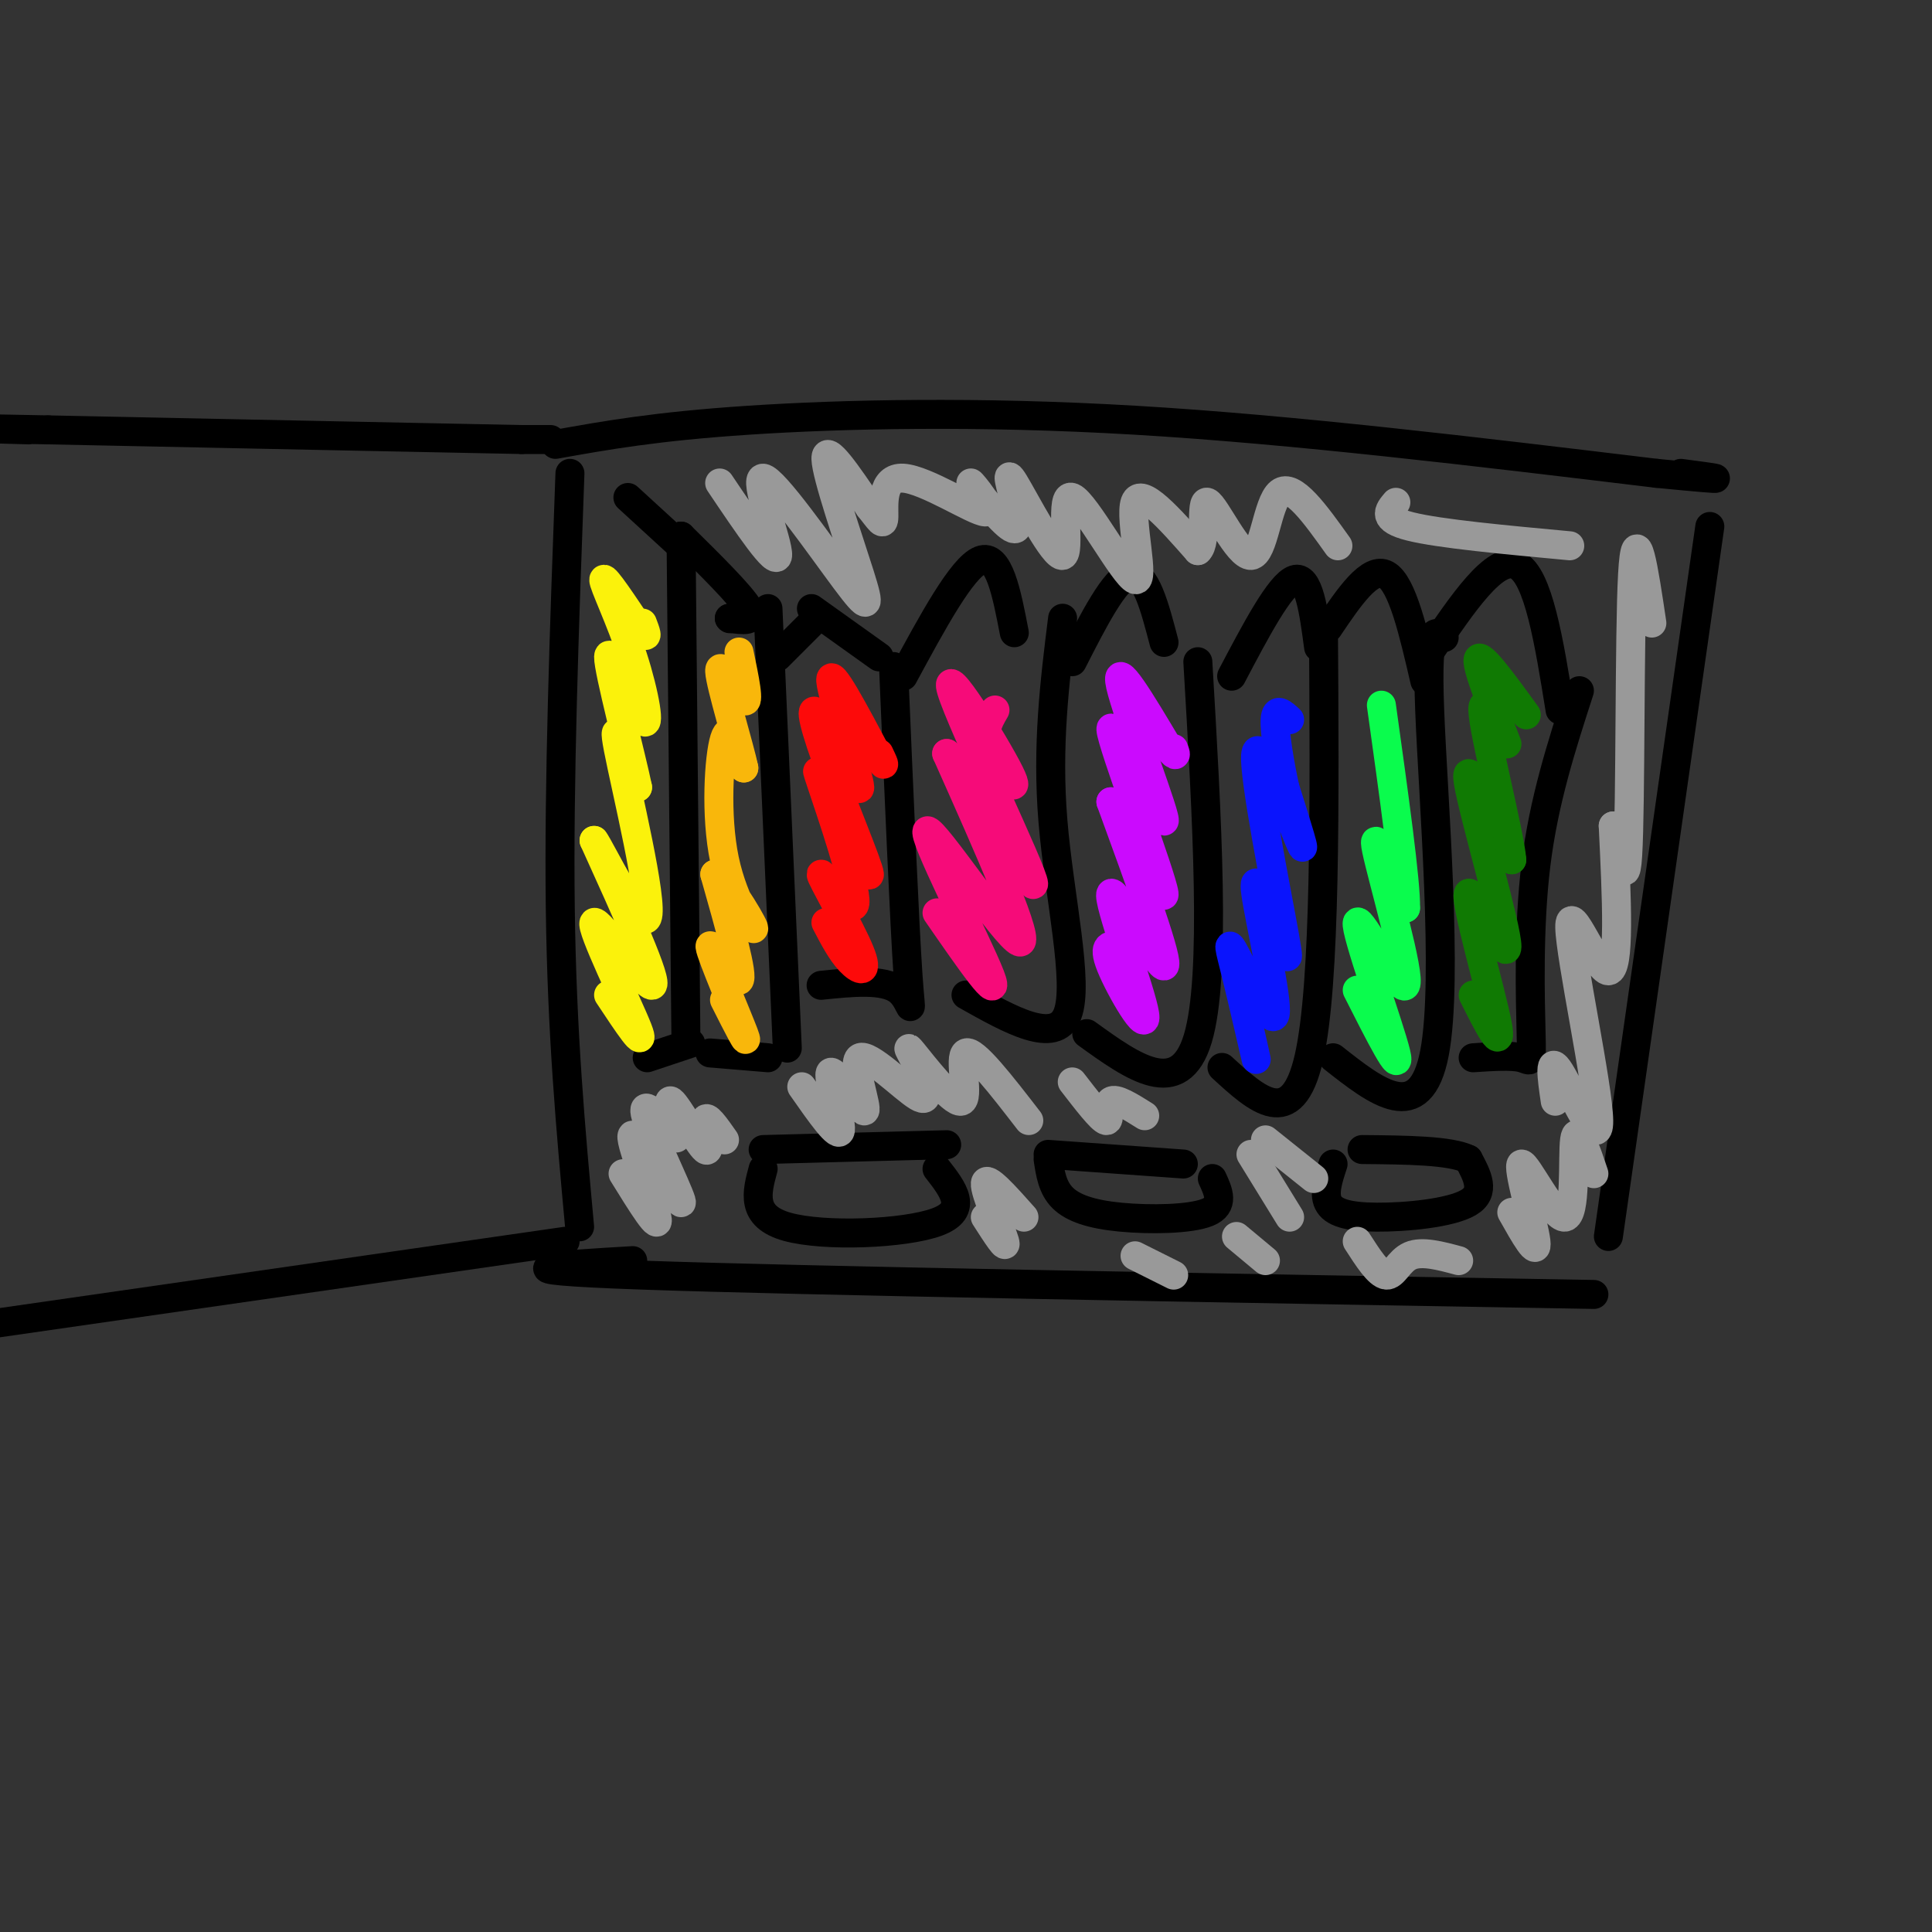 <svg viewBox='0 0 400 400' version='1.1' xmlns='http://www.w3.org/2000/svg' xmlns:xlink='http://www.w3.org/1999/xlink'><rect x="0" y="0" width="400" height="400" fill="#333333" stroke="none"/><g fill='none' stroke='#000000' stroke-width='6' stroke-linecap='round' stroke-linejoin='round'><path d='M115,92c10.400,-1.867 20.800,-3.733 40,-5c19.200,-1.267 47.200,-1.933 80,0c32.800,1.933 70.400,6.467 108,11'/><path d='M343,98c18.833,1.833 11.917,0.917 5,0'/><path d='M118,98c-1.167,32.000 -2.333,64.000 -2,90c0.333,26.000 2.167,46.000 4,66'/><path d='M354,109c0.000,0.000 -21.000,147.000 -21,147'/><path d='M131,261c-15.583,0.917 -31.167,1.833 2,3c33.167,1.167 115.083,2.583 197,4'/><path d='M114,91c0.000,0.000 -6.000,0.000 -6,0'/><path d='M108,91c-17.333,-0.333 -57.667,-1.167 -98,-2'/><path d='M10,89c-17.000,-0.333 -10.500,-0.167 -4,0'/><path d='M117,257c0.000,0.000 -132.000,19.000 -132,19'/><path d='M141,111c0.000,0.000 1.000,103.000 1,103'/><path d='M143,216c0.000,0.000 -9.000,3.000 -9,3'/><path d='M147,218c0.000,0.000 12.000,1.000 12,1'/><path d='M163,217c0.000,0.000 -4.000,-91.000 -4,-91'/><path d='M170,204c6.467,-0.667 12.933,-1.333 16,1c3.067,2.333 2.733,7.667 2,-3c-0.733,-10.667 -1.867,-37.333 -3,-64'/><path d='M200,206c9.244,5.200 18.489,10.400 21,4c2.511,-6.400 -1.711,-24.400 -3,-40c-1.289,-15.600 0.356,-28.800 2,-42'/><path d='M225,214c9.583,6.917 19.167,13.833 23,1c3.833,-12.833 1.917,-45.417 0,-78'/><path d='M253,221c7.250,6.667 14.500,13.333 18,-2c3.500,-15.333 3.250,-52.667 3,-90'/><path d='M276,219c9.044,7.133 18.089,14.267 21,-1c2.911,-15.267 -0.311,-52.933 -1,-71c-0.689,-18.067 1.156,-16.533 3,-15'/><path d='M305,219c3.976,-0.262 7.952,-0.524 10,0c2.048,0.524 2.167,1.833 2,-5c-0.167,-6.833 -0.619,-21.810 1,-35c1.619,-13.190 5.310,-24.595 9,-36'/><path d='M142,114c0.000,0.000 -12.000,-11.000 -12,-11'/><path d='M151,128c0.000,0.000 0.100,0.100 0.1,0.1'/><path d='M151,128c2.833,0.417 5.667,0.833 4,-2c-1.667,-2.833 -7.833,-8.917 -14,-15'/><path d='M182,136c0.000,0.000 -14.000,-10.000 -14,-10'/><path d='M169,128c0.000,0.000 -8.000,8.000 -8,8'/><path d='M187,140c6.083,-11.250 12.167,-22.500 16,-24c3.833,-1.500 5.417,6.750 7,15'/><path d='M222,137c4.417,-8.667 8.833,-17.333 12,-18c3.167,-0.667 5.083,6.667 7,14'/><path d='M255,140c5.000,-9.500 10.000,-19.000 13,-20c3.000,-1.000 4.000,6.500 5,14'/><path d='M275,130c4.333,-6.417 8.667,-12.833 12,-11c3.333,1.833 5.667,11.917 8,22'/><path d='M296,135c6.750,-10.000 13.500,-20.000 18,-18c4.500,2.000 6.750,16.000 9,30'/><path d='M158,238c0.000,0.000 38.000,-1.000 38,-1'/><path d='M158,242c-1.333,4.933 -2.667,9.867 5,12c7.667,2.133 24.333,1.467 31,-1c6.667,-2.467 3.333,-6.733 0,-11'/><path d='M217,239c0.000,0.000 28.000,2.000 28,2'/><path d='M217,240c0.440,2.940 0.881,5.881 3,8c2.119,2.119 5.917,3.417 12,4c6.083,0.583 14.452,0.452 18,-1c3.548,-1.452 2.274,-4.226 1,-7'/><path d='M276,241c-0.988,3.006 -1.976,6.012 -1,8c0.976,1.988 3.917,2.958 10,3c6.083,0.042 15.310,-0.845 19,-3c3.690,-2.155 1.845,-5.577 0,-9'/><path d='M304,240c-3.667,-1.833 -12.833,-1.917 -22,-2'/></g>
<g fill='none' stroke='#FBF20B' stroke-width='6' stroke-linecap='round' stroke-linejoin='round'><path d='M126,206c3.982,6.012 7.964,12.024 6,7c-1.964,-5.024 -9.875,-21.083 -9,-22c0.875,-0.917 10.536,13.310 12,13c1.464,-0.310 -5.268,-15.155 -12,-30'/><path d='M123,174c1.036,1.155 9.625,19.042 11,16c1.375,-3.042 -4.464,-27.012 -6,-35c-1.536,-7.988 1.232,0.006 4,8'/><path d='M132,163c-1.165,-5.800 -6.077,-24.300 -6,-27c0.077,-2.700 5.144,10.400 7,13c1.856,2.600 0.500,-5.300 -2,-13c-2.500,-7.700 -6.143,-15.200 -6,-16c0.143,-0.800 4.071,5.100 8,11'/><path d='M133,131c1.333,1.500 0.667,-0.250 0,-2'/></g>
<g fill='none' stroke='#F9B70B' stroke-width='6' stroke-linecap='round' stroke-linejoin='round'><path d='M150,207c2.690,5.333 5.381,10.667 4,7c-1.381,-3.667 -6.833,-16.333 -7,-18c-0.167,-1.667 4.952,7.667 6,7c1.048,-0.667 -1.976,-11.333 -5,-22'/><path d='M148,181c1.389,-0.482 7.362,9.314 8,11c0.638,1.686 -4.059,-4.738 -6,-14c-1.941,-9.262 -1.126,-21.360 0,-25c1.126,-3.640 2.563,1.180 4,6'/><path d='M154,159c-0.821,-4.071 -4.875,-17.250 -5,-20c-0.125,-2.750 3.679,4.929 5,6c1.321,1.071 0.161,-4.464 -1,-10'/></g>
<g fill='none' stroke='#FD0A0A' stroke-width='6' stroke-linecap='round' stroke-linejoin='round'><path d='M171,191c1.571,3.018 3.143,6.036 5,8c1.857,1.964 4.000,2.874 2,-2c-2.000,-4.874 -8.144,-15.533 -8,-16c0.144,-0.467 6.577,9.259 7,6c0.423,-3.259 -5.165,-19.503 -7,-25c-1.835,-5.497 0.082,-0.249 2,5'/><path d='M172,167c2.607,5.181 8.126,15.634 8,14c-0.126,-1.634 -5.896,-15.355 -9,-24c-3.104,-8.645 -3.543,-12.214 -1,-8c2.543,4.214 8.069,16.211 8,14c-0.069,-2.211 -5.734,-18.632 -6,-22c-0.266,-3.368 4.867,6.316 10,16'/><path d='M182,157c1.667,2.500 0.833,0.750 0,-1'/></g>
<g fill='none' stroke='#F60B79' stroke-width='6' stroke-linecap='round' stroke-linejoin='round'><path d='M194,189c6.774,9.804 13.548,19.607 11,13c-2.548,-6.607 -14.417,-29.625 -13,-30c1.417,-0.375 16.119,21.893 19,23c2.881,1.107 -6.060,-18.946 -15,-39'/><path d='M196,156c3.001,2.795 18.003,29.282 18,27c-0.003,-2.282 -15.011,-33.333 -17,-40c-1.989,-6.667 9.041,11.051 12,17c2.959,5.949 -2.155,0.128 -4,-4c-1.845,-4.128 -0.423,-6.564 1,-9'/></g>
<g fill='none' stroke='#CB0AFE' stroke-width='6' stroke-linecap='round' stroke-linejoin='round'><path d='M232,196c-1.955,-0.373 -3.911,-0.746 -2,4c1.911,4.746 7.687,14.612 7,10c-0.687,-4.612 -7.839,-23.703 -7,-25c0.839,-1.297 9.668,15.201 11,15c1.332,-0.201 -4.834,-17.100 -11,-34'/><path d='M230,166c1.683,1.546 11.390,22.412 11,19c-0.390,-3.412 -10.878,-31.100 -11,-34c-0.122,-2.900 10.121,18.988 11,19c0.879,0.012 -7.606,-21.854 -9,-28c-1.394,-6.146 4.303,3.427 10,13'/><path d='M242,155c1.833,2.167 1.417,1.083 1,0'/></g>
<g fill='none' stroke='#0A14FD' stroke-width='6' stroke-linecap='round' stroke-linejoin='round'><path d='M258,210c1.223,5.454 2.446,10.909 2,9c-0.446,-1.909 -2.562,-11.180 -4,-17c-1.438,-5.820 -2.200,-8.189 0,-4c2.200,4.189 7.362,14.935 8,12c0.638,-2.935 -3.246,-19.553 -4,-25c-0.754,-5.447 1.623,0.276 4,6'/><path d='M264,191c1.589,4.233 3.560,11.815 2,3c-1.560,-8.815 -6.651,-34.027 -6,-38c0.651,-3.973 7.043,13.293 9,18c1.957,4.707 -0.522,-3.147 -3,-11'/><path d='M266,163c-1.044,-4.822 -2.156,-11.378 -2,-14c0.156,-2.622 1.578,-1.311 3,0'/></g>
<g fill='none' stroke='#0AFC4D' stroke-width='6' stroke-linecap='round' stroke-linejoin='round'><path d='M281,205c4.648,9.188 9.295,18.376 8,13c-1.295,-5.376 -8.533,-25.317 -8,-27c0.533,-1.683 8.836,14.893 10,13c1.164,-1.893 -4.810,-22.255 -6,-28c-1.190,-5.745 2.405,3.128 6,12'/><path d='M291,188c0.167,-5.000 -2.417,-23.500 -5,-42'/></g>
<g fill='none' stroke='#107A03' stroke-width='6' stroke-linecap='round' stroke-linejoin='round'><path d='M305,206c3.113,6.223 6.226,12.447 5,6c-1.226,-6.447 -6.793,-25.563 -6,-27c0.793,-1.437 7.944,14.805 8,11c0.056,-3.805 -6.984,-27.659 -8,-34c-1.016,-6.341 3.992,4.829 9,16'/><path d='M313,178c-0.397,-5.276 -5.890,-26.466 -6,-31c-0.110,-4.534 5.163,7.587 5,7c-0.163,-0.587 -5.761,-13.882 -6,-17c-0.239,-3.118 4.880,3.941 10,11'/></g>
<g fill='none' stroke='#999999' stroke-width='6' stroke-linecap='round' stroke-linejoin='round'><path d='M129,243c3.890,6.290 7.780,12.581 7,9c-0.780,-3.581 -6.230,-17.032 -5,-17c1.230,0.032 9.139,13.547 10,14c0.861,0.453 -5.325,-12.156 -7,-17c-1.675,-4.844 1.163,-1.922 4,1'/><path d='M138,233c1.250,1.224 2.374,3.784 2,2c-0.374,-1.784 -2.244,-7.911 -1,-7c1.244,0.911 5.604,8.861 7,10c1.396,1.139 -0.173,-4.532 0,-6c0.173,-1.468 2.086,1.266 4,4'/><path d='M166,225c3.854,5.515 7.708,11.029 8,9c0.292,-2.029 -2.977,-11.602 -2,-12c0.977,-0.398 6.200,8.378 7,8c0.800,-0.378 -2.823,-9.909 -1,-11c1.823,-1.091 9.092,6.260 12,8c2.908,1.740 1.454,-2.130 0,-6'/><path d='M190,221c-0.858,-2.418 -3.003,-5.463 -1,-3c2.003,2.463 8.155,10.432 10,10c1.845,-0.432 -0.616,-9.266 1,-10c1.616,-0.734 7.308,6.633 13,14'/><path d='M204,252c2.311,3.600 4.622,7.200 4,5c-0.622,-2.200 -4.178,-10.200 -4,-12c0.178,-1.800 4.089,2.600 8,7'/><path d='M222,224c3.000,3.889 6.000,7.778 7,8c1.000,0.222 0.000,-3.222 1,-4c1.000,-0.778 4.000,1.111 7,3'/><path d='M235,260c0.000,0.000 8.000,4.000 8,4'/><path d='M256,256c0.000,0.000 6.000,5.000 6,5'/><path d='M259,239c0.000,0.000 8.000,13.000 8,13'/><path d='M262,236c0.000,0.000 10.000,8.000 10,8'/><path d='M281,257c2.200,3.422 4.400,6.844 6,7c1.600,0.156 2.600,-2.956 5,-4c2.400,-1.044 6.200,-0.022 10,1'/><path d='M313,251c2.716,4.820 5.432,9.640 5,6c-0.432,-3.640 -4.013,-15.738 -3,-16c1.013,-0.262 6.619,11.314 9,11c2.381,-0.314 1.537,-12.518 2,-16c0.463,-3.482 2.231,1.759 4,7'/><path d='M322,228c-0.727,-5.000 -1.455,-10.000 1,-6c2.455,4.000 8.091,17.000 8,10c-0.091,-7.000 -5.909,-34.000 -6,-40c-0.091,-6.000 5.545,9.000 8,9c2.455,0.000 1.727,-15.000 1,-30'/><path d='M334,171c0.821,0.286 2.375,16.000 3,6c0.625,-10.000 0.321,-45.714 1,-58c0.679,-12.286 2.339,-1.143 4,10'/><path d='M149,100c5.884,8.741 11.768,17.483 12,15c0.232,-2.483 -5.189,-16.190 -3,-16c2.189,0.190 11.989,14.278 17,21c5.011,6.722 5.234,6.079 3,-1c-2.234,-7.079 -6.924,-20.594 -7,-24c-0.076,-3.406 4.462,3.297 9,10'/><path d='M180,105c2.127,2.637 2.946,4.229 3,2c0.054,-2.229 -0.657,-8.280 4,-8c4.657,0.280 14.681,6.889 17,7c2.319,0.111 -3.068,-6.278 -3,-6c0.068,0.278 5.591,7.222 8,9c2.409,1.778 1.705,-1.611 1,-5'/><path d='M210,104c-0.479,-2.880 -2.177,-7.578 0,-4c2.177,3.578 8.230,15.434 10,15c1.770,-0.434 -0.742,-13.158 2,-12c2.742,1.158 10.738,16.196 13,17c2.262,0.804 -1.211,-12.628 0,-16c1.211,-3.372 7.105,3.314 13,10'/><path d='M248,114c1.976,-1.627 0.416,-10.694 2,-10c1.584,0.694 6.311,11.148 9,11c2.689,-0.148 3.340,-10.900 6,-13c2.660,-2.100 7.330,4.450 12,11'/><path d='M289,104c-1.500,1.750 -3.000,3.500 3,5c6.000,1.500 19.500,2.750 33,4'/></g>
</svg>